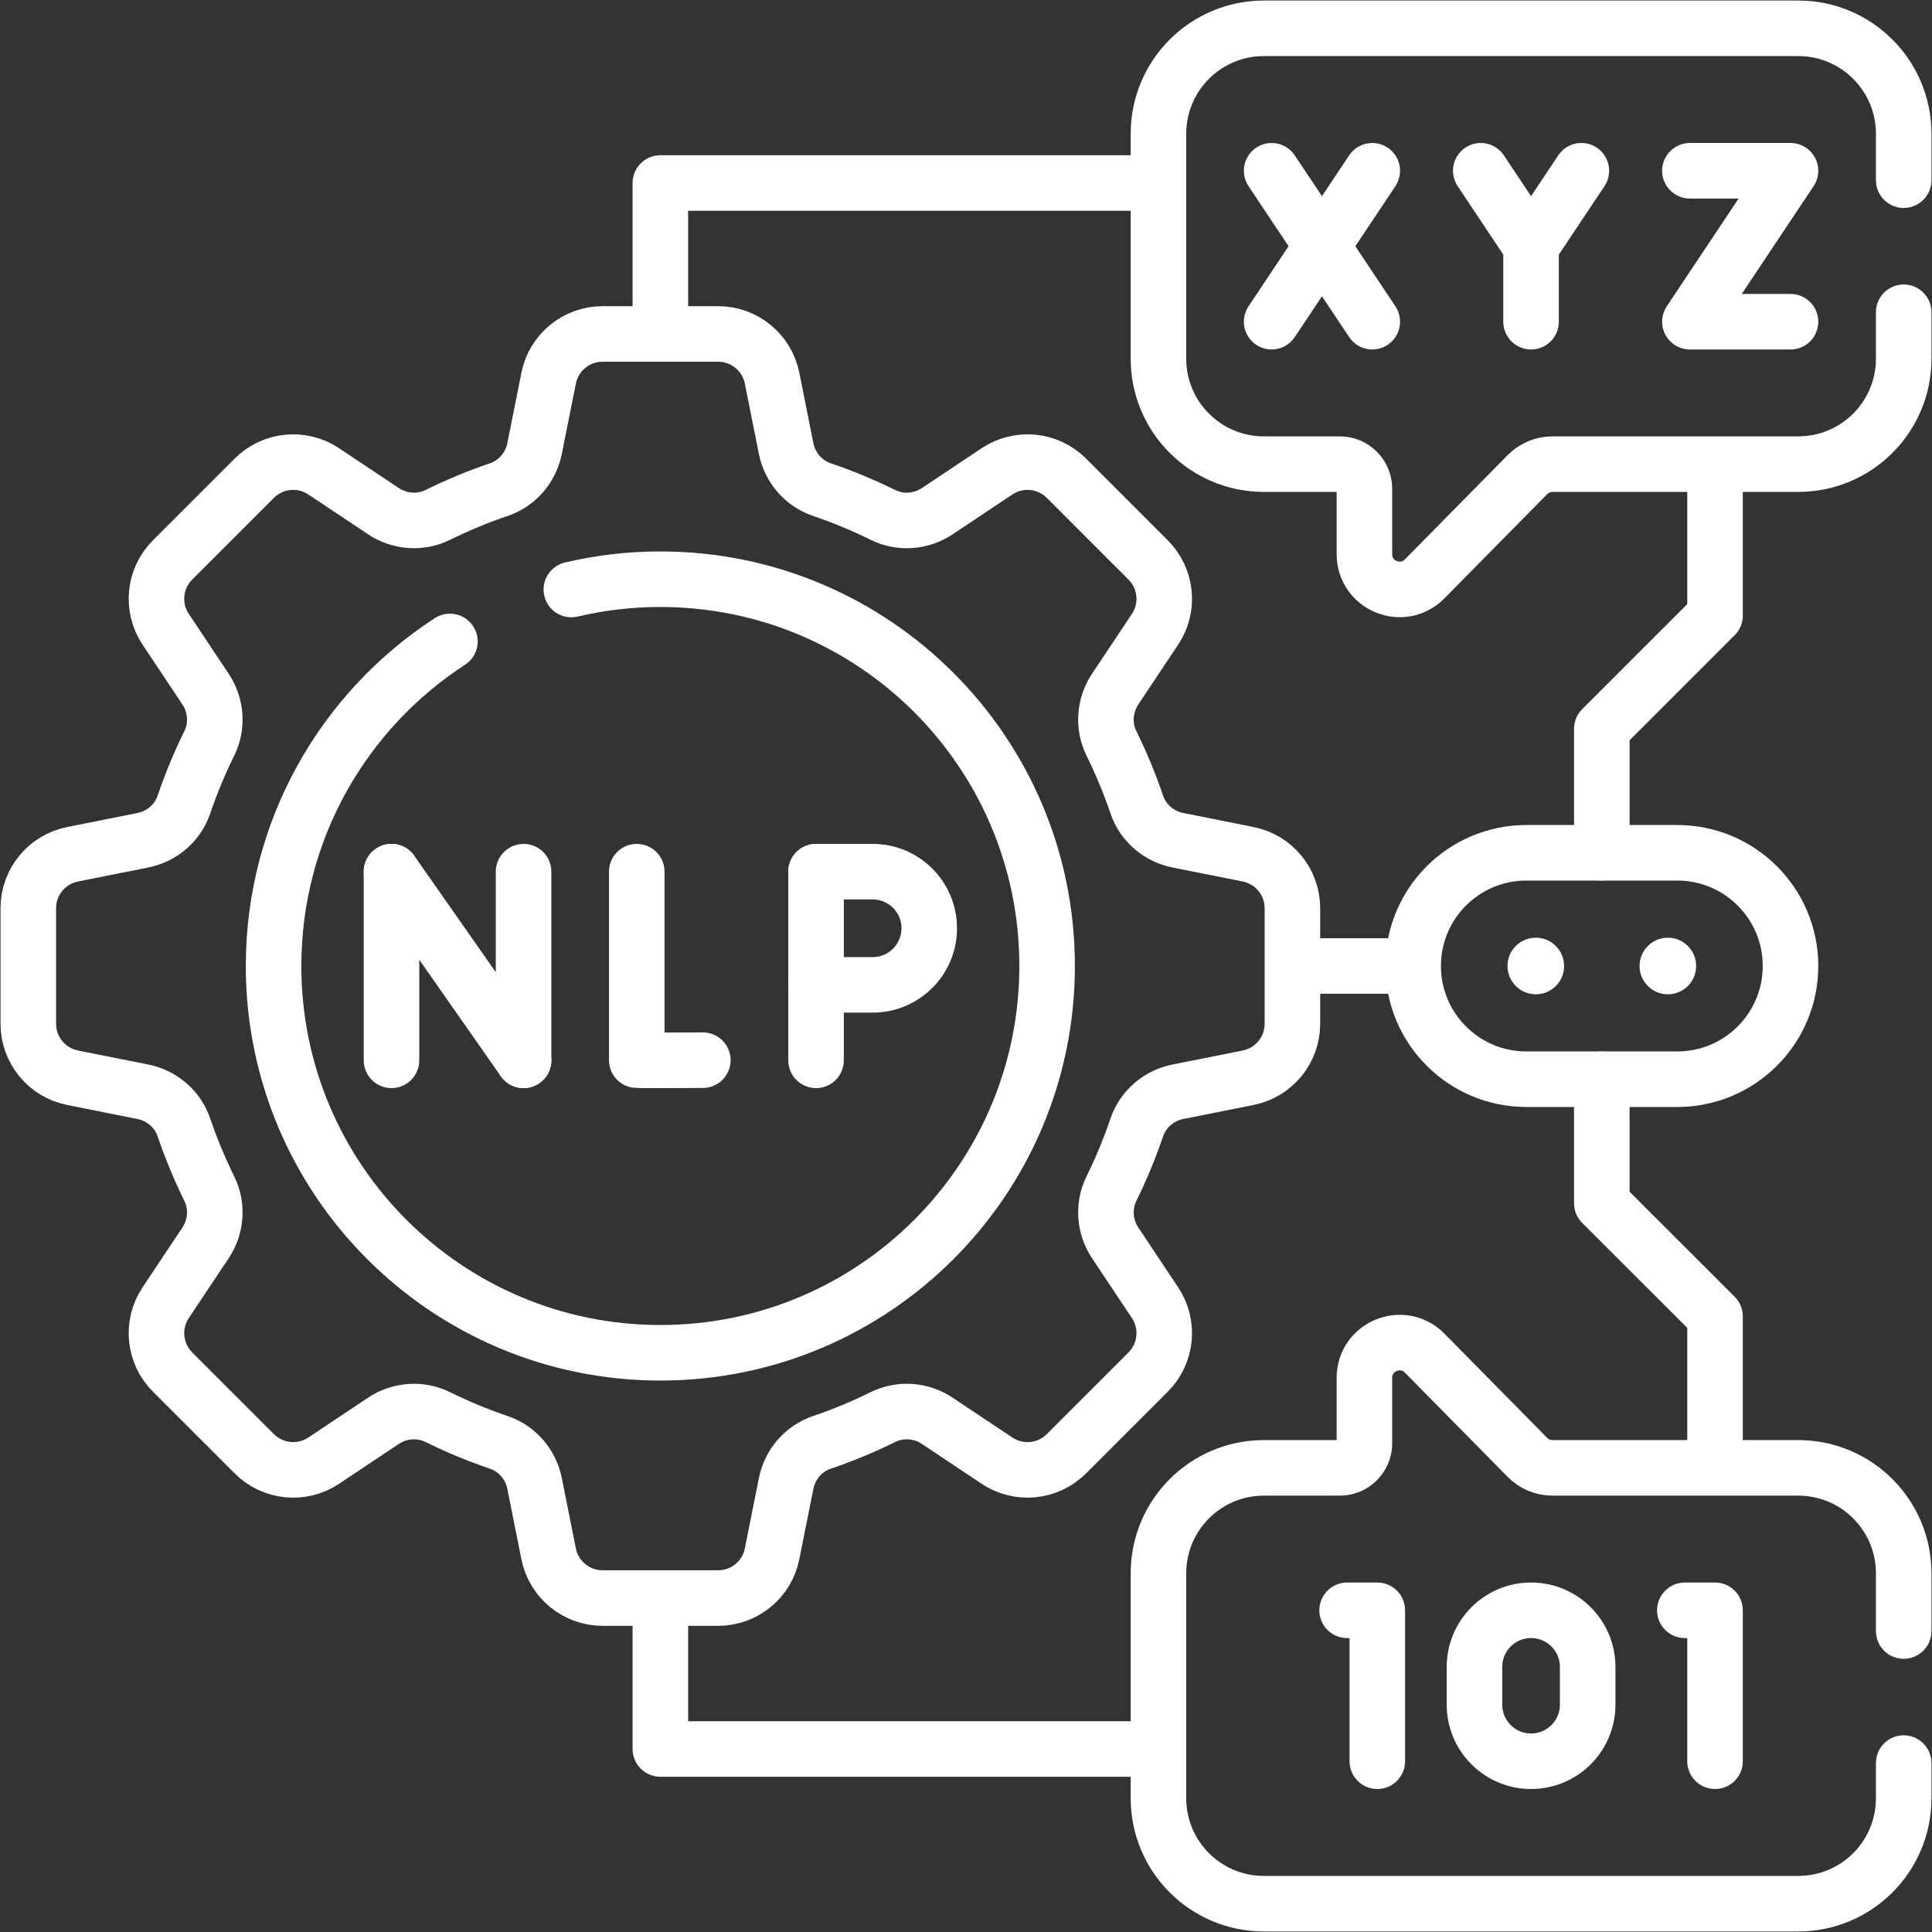 <svg width="80" height="80" viewBox="0 0 80 80" fill="none" xmlns="http://www.w3.org/2000/svg">
<rect x="0" y="0" width="80" height="80" fill="#333333" stroke="none"/>
<g clip-path="url(#clip0_7493_804)">
<path d="M47.812 72.422H27.344V66.328" stroke="white" stroke-width="2.3" stroke-miterlimit="10" stroke-linecap="round" stroke-linejoin="round"/>
<path d="M47.656 7.578H27.344V13.672" stroke="white" stroke-width="2.3" stroke-miterlimit="10" stroke-linecap="round" stroke-linejoin="round"/>
<path d="M66.328 44.688V49.823L71.016 54.509V60.523" stroke="white" stroke-width="2.3" stroke-miterlimit="10" stroke-linecap="round" stroke-linejoin="round"/>
<path d="M71.016 19.477V25.491L66.328 30.177V35.312" stroke="white" stroke-width="2.3" stroke-miterlimit="10" stroke-linecap="round" stroke-linejoin="round"/>
<path d="M58.359 40H53.74" stroke="white" stroke-width="2.3" stroke-miterlimit="10" stroke-linecap="round" stroke-linejoin="round"/>
<path d="M78.828 73.006V74.461C78.828 76.873 76.873 78.828 74.461 78.828H52.336C49.923 78.828 47.969 76.873 47.969 74.461V65.147C47.969 62.736 49.923 60.781 52.336 60.781H55.48C56.042 60.781 56.498 60.325 56.498 59.761V57.051C56.498 55.75 58.077 55.103 58.991 56.03L63.248 60.347C63.522 60.625 63.895 60.781 64.284 60.781H74.461C76.873 60.781 78.828 62.736 78.828 65.147V67.537" stroke="white" stroke-width="2.3" stroke-miterlimit="10" stroke-linecap="round" stroke-linejoin="round"/>
<path d="M65.742 70.586V69.023C65.742 67.729 64.693 66.679 63.398 66.679C62.104 66.679 61.055 67.729 61.055 69.023V70.586C61.055 71.88 62.104 72.929 63.398 72.929C64.693 72.929 65.742 71.88 65.742 70.586Z" stroke="white" stroke-width="2.3" stroke-miterlimit="10" stroke-linecap="round" stroke-linejoin="round"/>
<path d="M55.781 66.679H57.031V72.929" stroke="white" stroke-width="2.3" stroke-miterlimit="10" stroke-linecap="round" stroke-linejoin="round"/>
<path d="M69.766 66.679H71.016V72.929" stroke="white" stroke-width="2.3" stroke-miterlimit="10" stroke-linecap="round" stroke-linejoin="round"/>
<path d="M78.828 12.93V14.853C78.828 17.264 76.873 19.219 74.461 19.219H64.284C63.895 19.219 63.522 19.375 63.248 19.653L58.991 23.97C58.077 24.897 56.498 24.25 56.498 22.948V20.239C56.498 19.675 56.042 19.219 55.48 19.219H52.336C49.923 19.219 47.969 17.264 47.969 14.853V5.539C47.969 3.127 49.923 1.172 52.336 1.172H74.461C76.873 1.172 78.828 3.127 78.828 5.539V7.461" stroke="white" stroke-width="2.3" stroke-miterlimit="10" stroke-linecap="round" stroke-linejoin="round"/>
<path d="M53.516 42.394V37.606C53.516 36.521 52.75 35.587 51.686 35.374L48.772 34.792C47.983 34.635 47.329 34.075 47.071 33.313C46.776 32.443 46.425 31.598 46.023 30.784C45.666 30.062 45.731 29.203 46.178 28.533L47.827 26.058C48.429 25.156 48.31 23.954 47.542 23.187L44.157 19.801C43.39 19.034 42.188 18.915 41.285 19.517L38.811 21.166C38.141 21.613 37.282 21.678 36.56 21.321C35.745 20.919 34.901 20.568 34.031 20.273C33.269 20.014 32.709 19.361 32.552 18.572L31.97 15.658C31.757 14.594 30.823 13.828 29.738 13.828H24.95C23.865 13.828 22.931 14.594 22.718 15.658L22.136 18.572C21.979 19.361 21.419 20.014 20.657 20.273C19.787 20.568 18.942 20.919 18.128 21.321C17.406 21.678 16.547 21.613 15.877 21.166L13.403 19.517C12.5 18.915 11.298 19.034 10.531 19.801L7.145 23.187C6.378 23.954 6.259 25.156 6.861 26.058L8.51 28.533C8.957 29.203 9.022 30.062 8.665 30.784C8.263 31.598 7.912 32.443 7.617 33.313C7.358 34.075 6.705 34.635 5.916 34.792L3.002 35.374C1.938 35.587 1.172 36.521 1.172 37.606V42.394C1.172 43.479 1.938 44.413 3.002 44.626L5.916 45.208C6.705 45.365 7.358 45.925 7.617 46.687C7.912 47.557 8.263 48.401 8.665 49.216C9.022 49.938 8.957 50.797 8.51 51.467L6.861 53.941C6.259 54.844 6.378 56.046 7.145 56.813L10.531 60.198C11.298 60.965 12.5 61.084 13.403 60.483L15.877 58.833C16.547 58.387 17.406 58.322 18.128 58.678C18.942 59.081 19.787 59.431 20.657 59.727C21.419 59.985 21.979 60.639 22.136 61.428L22.718 64.342C22.931 65.406 23.865 66.172 24.95 66.172H29.738C30.823 66.172 31.757 65.406 31.97 64.342L32.552 61.428C32.709 60.639 33.269 59.985 34.031 59.727C34.901 59.431 35.745 59.081 36.56 58.678C37.282 58.322 38.141 58.387 38.811 58.833L41.285 60.483C42.188 61.084 43.39 60.965 44.157 60.198L47.542 56.813C48.309 56.046 48.429 54.844 47.827 53.941L46.178 51.467C45.731 50.797 45.666 49.938 46.023 49.216C46.425 48.401 46.776 47.557 47.071 46.687C47.329 45.925 47.983 45.365 48.772 45.208L51.686 44.626C52.75 44.413 53.516 43.479 53.516 42.394Z" stroke="white" stroke-width="2.3" stroke-miterlimit="10" stroke-linecap="round" stroke-linejoin="round"/>
<path d="M23.658 24.411C24.841 24.131 26.075 23.984 27.344 23.984C36.189 23.984 43.359 31.155 43.359 40C43.359 48.845 36.189 56.016 27.344 56.016C18.498 56.016 11.328 48.845 11.328 40C11.328 34.369 14.234 29.416 18.63 26.561" stroke="white" stroke-width="2.3" stroke-miterlimit="10" stroke-linecap="round" stroke-linejoin="round"/>
<path d="M16.211 36.094V43.906" stroke="white" stroke-width="2.3" stroke-miterlimit="10" stroke-linecap="round" stroke-linejoin="round"/>
<path d="M21.68 36.094V43.906" stroke="white" stroke-width="2.3" stroke-miterlimit="10" stroke-linecap="round" stroke-linejoin="round"/>
<path d="M16.211 36.094L21.68 43.906" stroke="white" stroke-width="2.3" stroke-miterlimit="10" stroke-linecap="round" stroke-linejoin="round"/>
<path d="M33.791 36.094V43.906" stroke="white" stroke-width="2.3" stroke-miterlimit="10" stroke-linecap="round" stroke-linejoin="round"/>
<path d="M33.791 40.781H36.135C37.429 40.781 38.478 39.732 38.478 38.438C38.478 37.143 37.429 36.094 36.135 36.094H33.791" stroke="white" stroke-width="2.3" stroke-miterlimit="10" stroke-linecap="round" stroke-linejoin="round"/>
<path d="M26.367 36.094V43.9C26.454 43.914 29.103 43.9 29.103 43.9" stroke="white" stroke-width="2.3" stroke-miterlimit="10" stroke-linecap="round" stroke-linejoin="round"/>
<path d="M69.453 44.688H63.203C60.614 44.688 58.516 42.589 58.516 40C58.516 37.411 60.614 35.312 63.203 35.312H69.453C72.042 35.312 74.141 37.411 74.141 40C74.141 42.589 72.042 44.688 69.453 44.688Z" stroke="white" stroke-width="2.3" stroke-miterlimit="10" stroke-linecap="round" stroke-linejoin="round"/>
<circle cx="69.062" cy="40" r="1.172" fill="white"/>
<circle cx="63.594" cy="40" r="1.172" fill="white"/>
<path d="M56.823 7.071L52.656 13.321" stroke="white" stroke-width="2.3" stroke-miterlimit="10" stroke-linecap="round" stroke-linejoin="round"/>
<path d="M52.656 7.071L56.823 13.321" stroke="white" stroke-width="2.3" stroke-miterlimit="10" stroke-linecap="round" stroke-linejoin="round"/>
<path d="M69.975 7.071H74.141L69.975 13.321H74.141" stroke="white" stroke-width="2.3" stroke-miterlimit="10" stroke-linecap="round" stroke-linejoin="round"/>
<path d="M65.481 7.071L63.398 10.196V13.321V10.196L61.315 7.071" stroke="white" stroke-width="2.3" stroke-miterlimit="10" stroke-linecap="round" stroke-linejoin="round"/>
</g>
<defs>
<clipPath id="clip0_7493_804">
<rect width="80" height="80" fill="white"/>
</clipPath>
</defs>
</svg>
